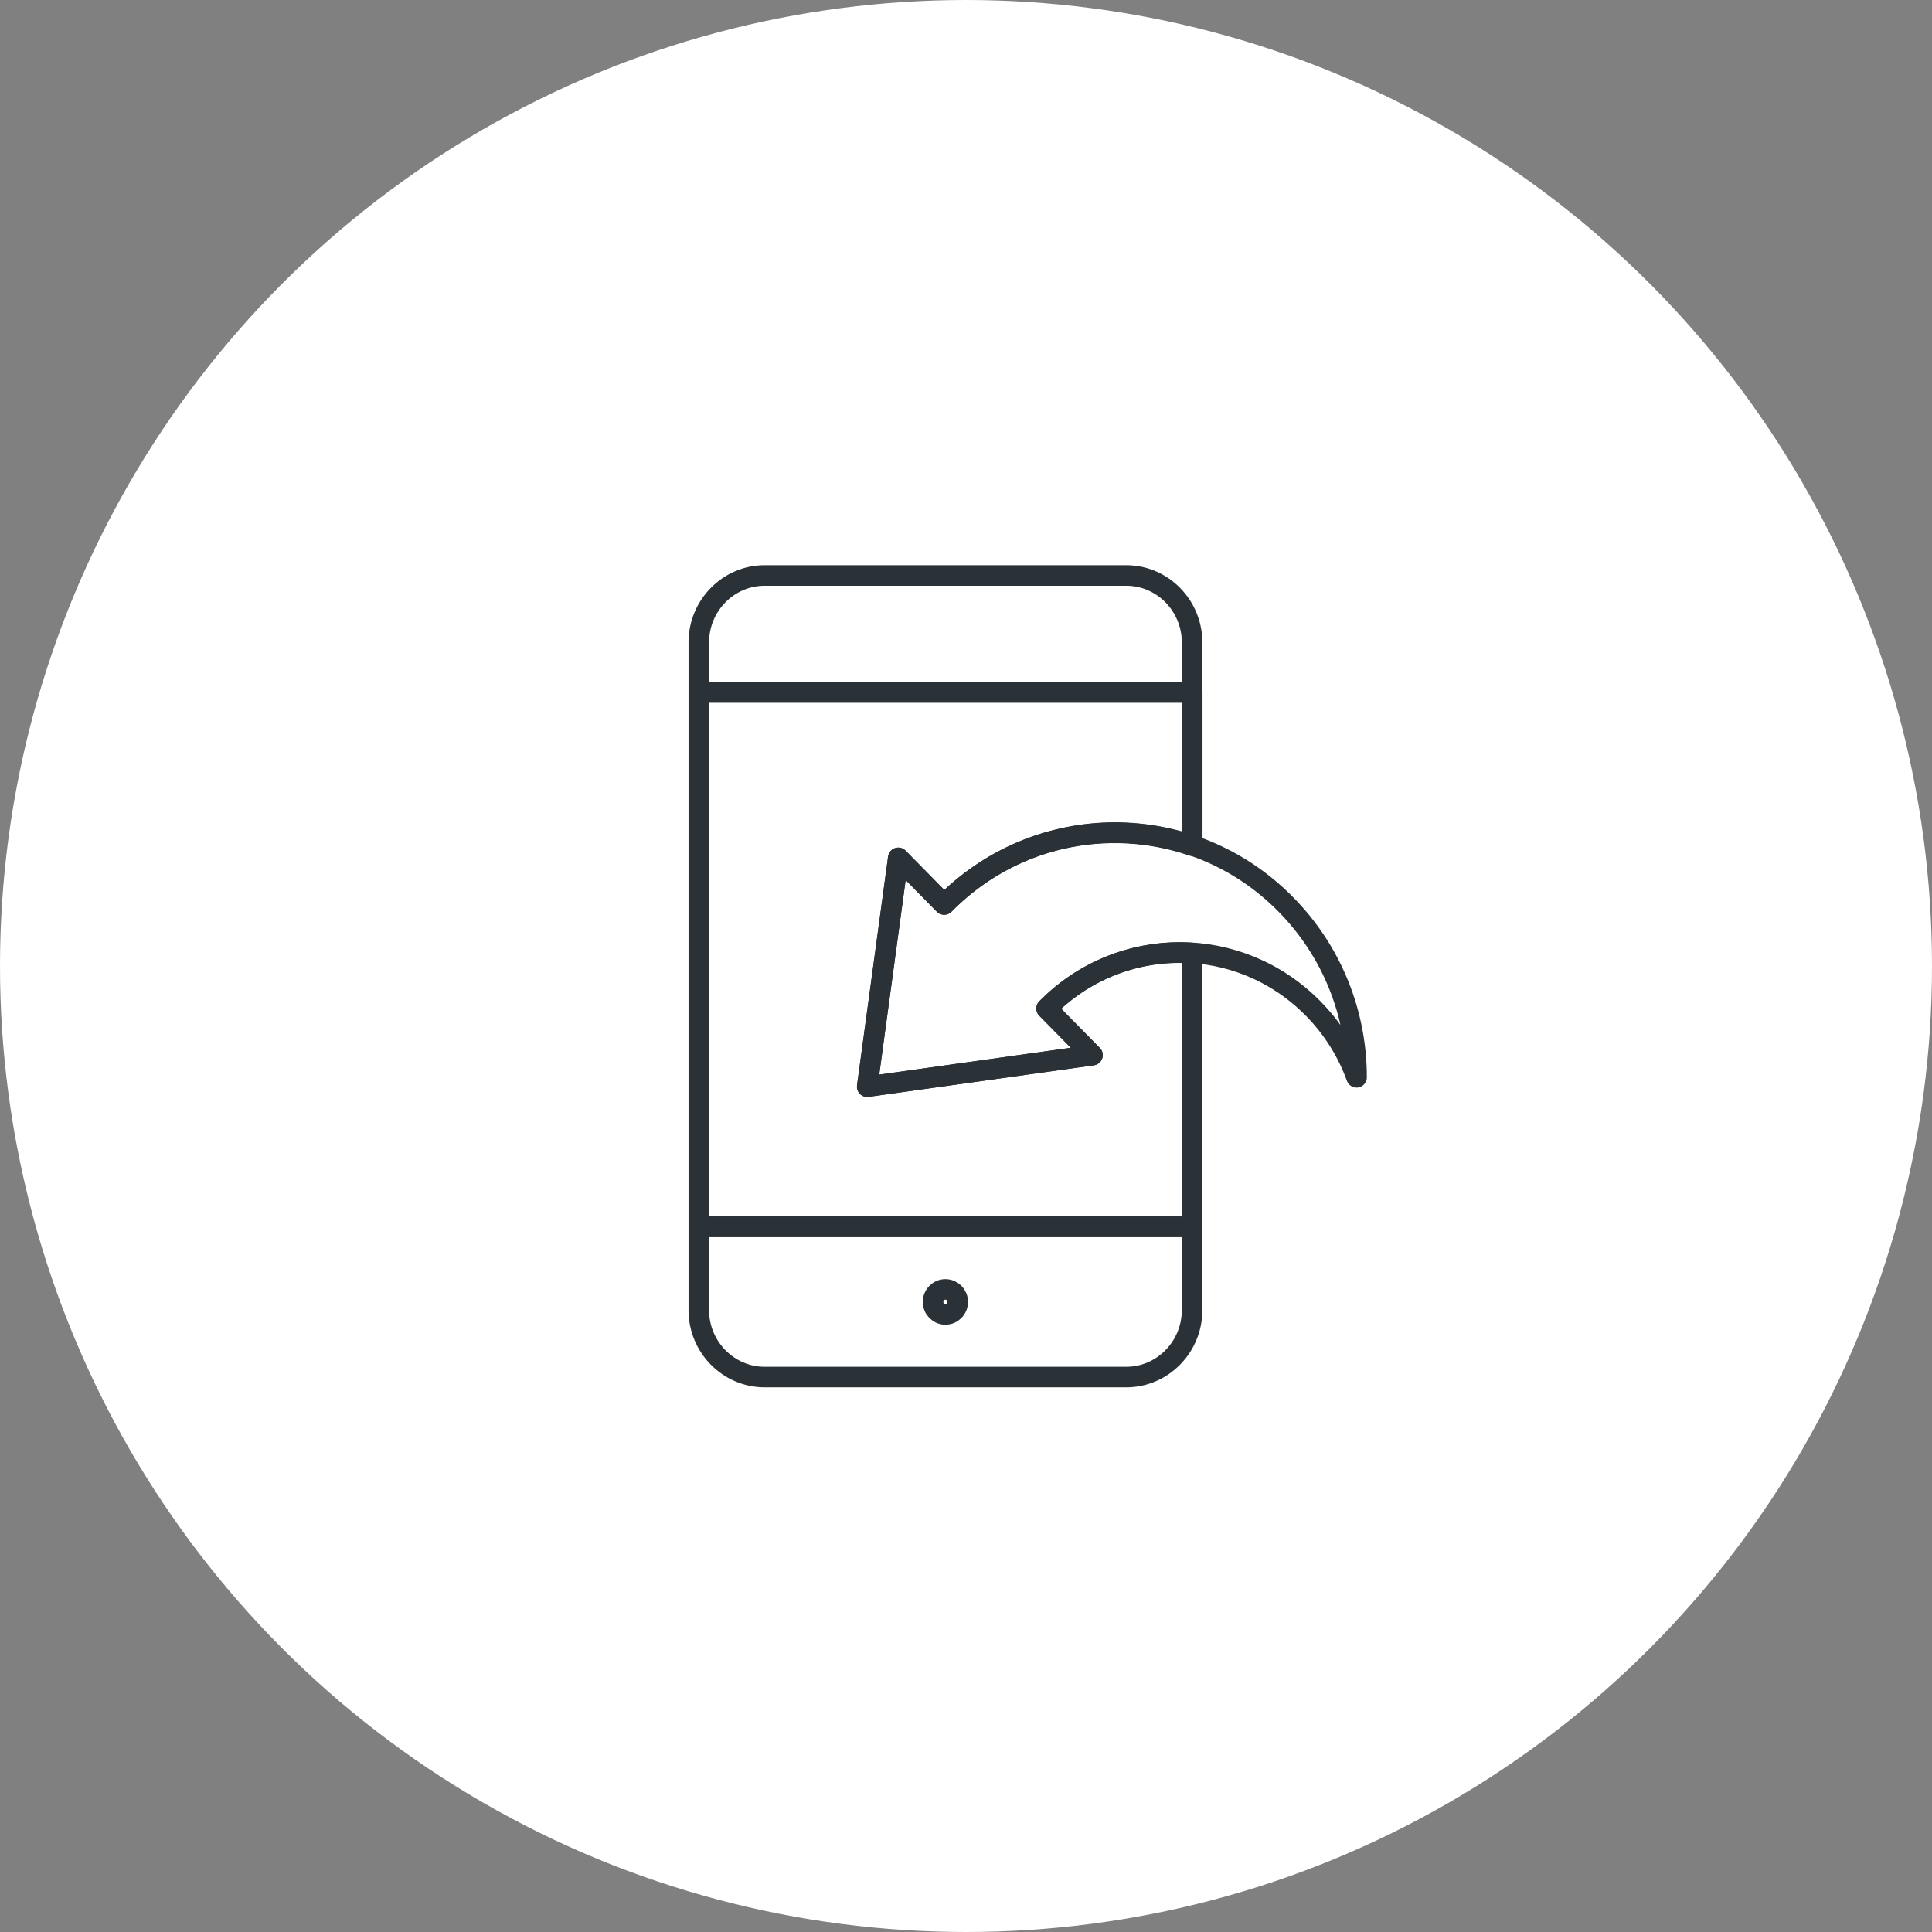 <svg fill="none" height="94" viewBox="0 0 94 94" width="94" xmlns="http://www.w3.org/2000/svg"><rect x="0" y="0" width="94" height="94" fill="#808080" stroke="none"/><circle cx="47" cy="47" fill="#fff" r="47"/><g stroke="#2a3137" stroke-linecap="round" stroke-linejoin="round"><path d="m34 63.75c0 1.787 1.44 3.25 3.2 3.25h17.599c1.76 0 3.2-1.462 3.2-3.25v-4.062h-23.999z"/><path d="m54.799 28h-17.599c-1.76 0-3.2 1.462-3.2 3.25v2.437h23.999v-2.437c0-1.788-1.44-3.25-3.2-3.25z"/><path d="m45.998 63.953c.331 0 .6-.273.6-.609 0-.337-.269-.609-.6-.609-.331 0-.6.273-.6.609 0 .337.269.609.6.609z"/><path d="m50.923 49.069c3.584-3.64 9.384-3.64 12.968 0 .968.983 1.672 2.129 2.112 3.347 0-3.047-1.152-6.085-3.44-8.409-4.592-4.664-12.032-4.664-16.623 0l-2.232-2.267-1.512 11.131 10.96-1.536z"/><path d="m50.919 49.068 2.232 2.267-10.96 1.536 1.512-11.131 2.232 2.267c3.264-3.315 7.968-4.258 12.072-2.86v-7.459h-24.007v26h23.999v-13.317c-2.544-.171-5.136.723-7.08 2.697z"/></g></svg>